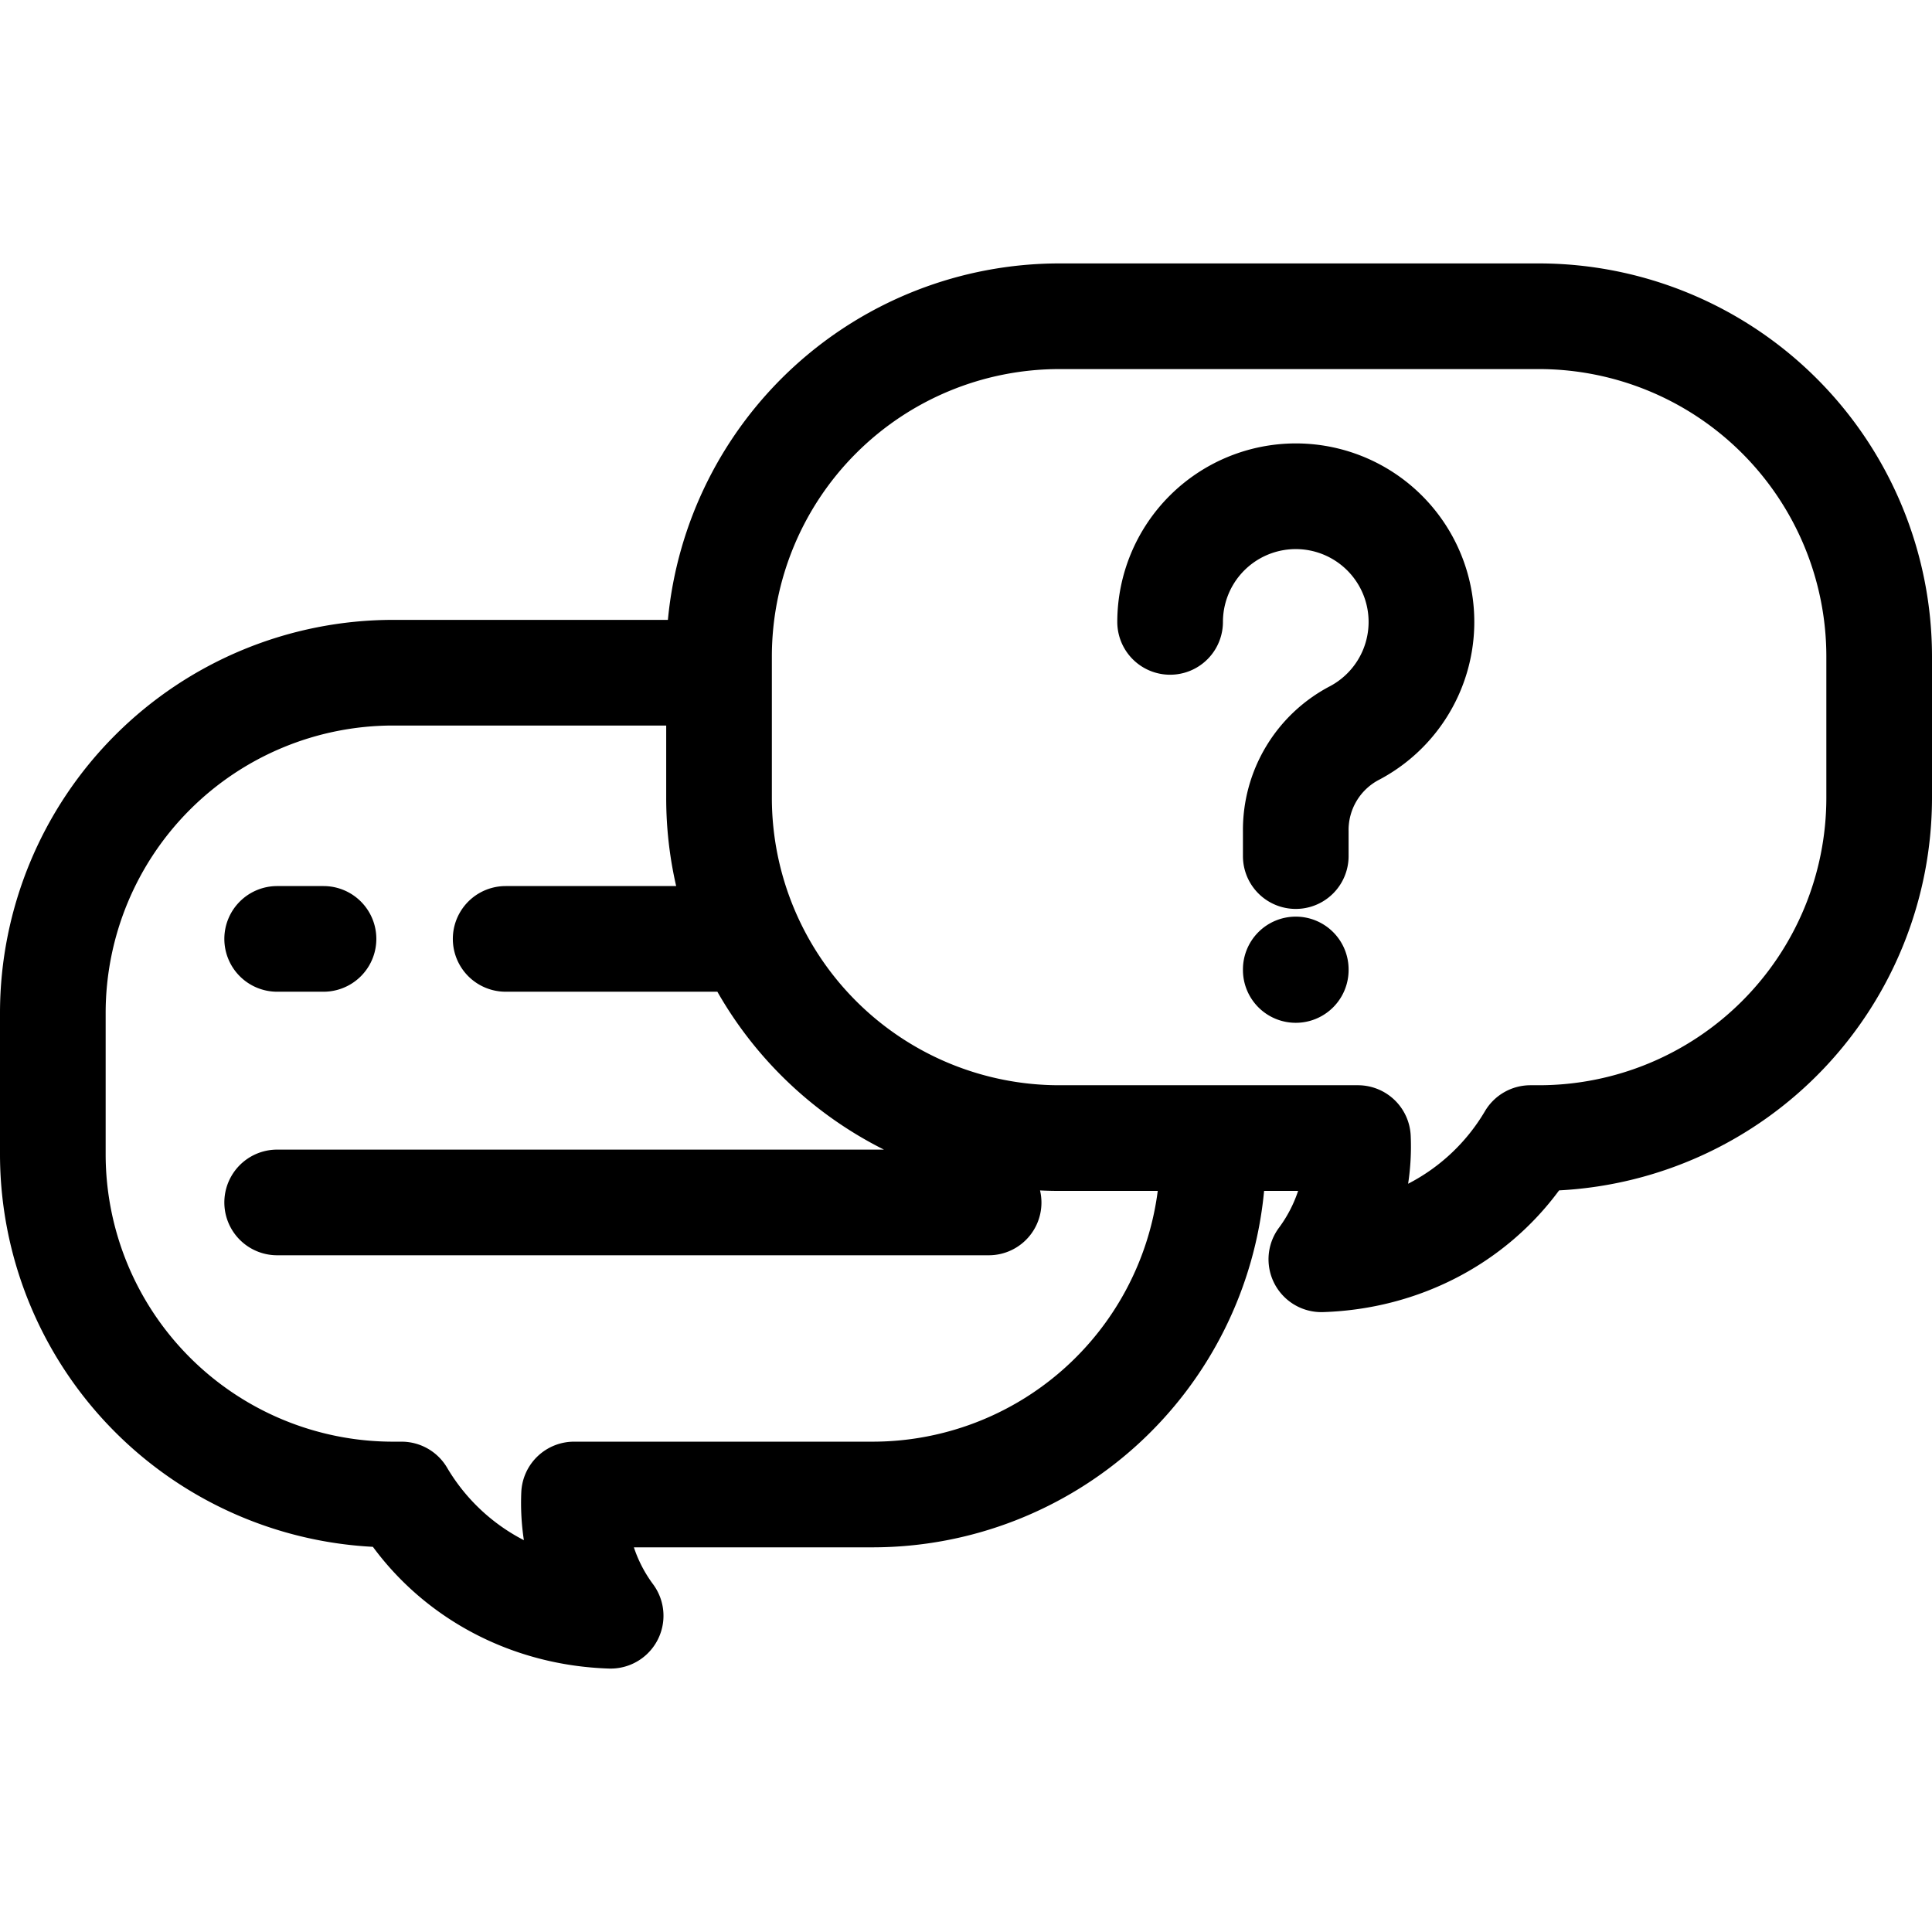 <?xml version="1.0" encoding="UTF-8"?> <svg xmlns="http://www.w3.org/2000/svg" id="Layer_1" height="512" viewBox="0 0 512 512" width="512" data-name="Layer 1"><path d="m59.453 248.817a14 14 0 0 1 14-14h12.281a14 14 0 0 1 0 28h-12.281a14 14 0 0 1 -14-14zm452.547-74.892v37.554a104.242 104.242 0 0 1 -98.823 103.983c-14.4 19.535-37.235 31.441-62.555 32.257-.151 0-.3.007-.453.007a14 14 0 0 1 -11.23-22.357 34.886 34.886 0 0 0 5.078-9.774h-9.017a104.255 104.255 0 0 1 -103.663 94.464h-63.354a34.868 34.868 0 0 0 5.079 9.775 14 14 0 0 1 -11.231 22.356c-.152 0-.3 0-.454-.006-25.32-.818-48.152-12.724-62.555-32.258a104.242 104.242 0 0 1 -98.822-103.983v-37.554a104.233 104.233 0 0 1 104.115-104.115h72.885a104.254 104.254 0 0 1 103.665-94.464h127.22a104.233 104.233 0 0 1 104.115 104.115zm-205.184 141.675h-26.151q-2.538 0-5.047-.125a13.959 13.959 0 0 1 -13.618 17.185h-188.547a14 14 0 0 1 0-28h160.8a104.837 104.837 0 0 1 -44.142-41.843h-56.103a14 14 0 0 1 0-28h45.182a104.021 104.021 0 0 1 -2.639-23.338v-19.205h-72.436a76.2 76.2 0 0 0 -76.115 76.115v37.554a76.2 76.2 0 0 0 76.115 76.116h2.306a14 14 0 0 1 12.067 6.9 50.443 50.443 0 0 0 20.346 19.205 65.471 65.471 0 0 1 -.686-12.715 14 14 0 0 1 13.987-13.391h79.2a76.213 76.213 0 0 0 75.481-66.458zm177.184-141.675a76.2 76.2 0 0 0 -76.115-76.115h-127.22a76.2 76.2 0 0 0 -76.114 76.115v37.554a76.2 76.2 0 0 0 76.114 76.121h79.2a14 14 0 0 1 13.987 13.39 65.473 65.473 0 0 1 -.685 12.716 50.443 50.443 0 0 0 20.345-19.206 14 14 0 0 1 12.067-6.9h2.306a76.2 76.2 0 0 0 76.115-76.121zm-140.607 68.993a14 14 0 0 0 -14 14v.137a14 14 0 0 0 28 0v-.137a14 14 0 0 0 -14-14zm0-125.408a47.353 47.353 0 0 0 -47.3 47.3 14 14 0 0 0 28 0 19.3 19.3 0 1 1 28.369 17.043 42.985 42.985 0 0 0 -23.07 38.473v6.549a14 14 0 1 0 28 0v-6.549a15.011 15.011 0 0 1 8.261-13.775 47.3 47.3 0 0 0 -22.261-89.041z"></path></svg> 